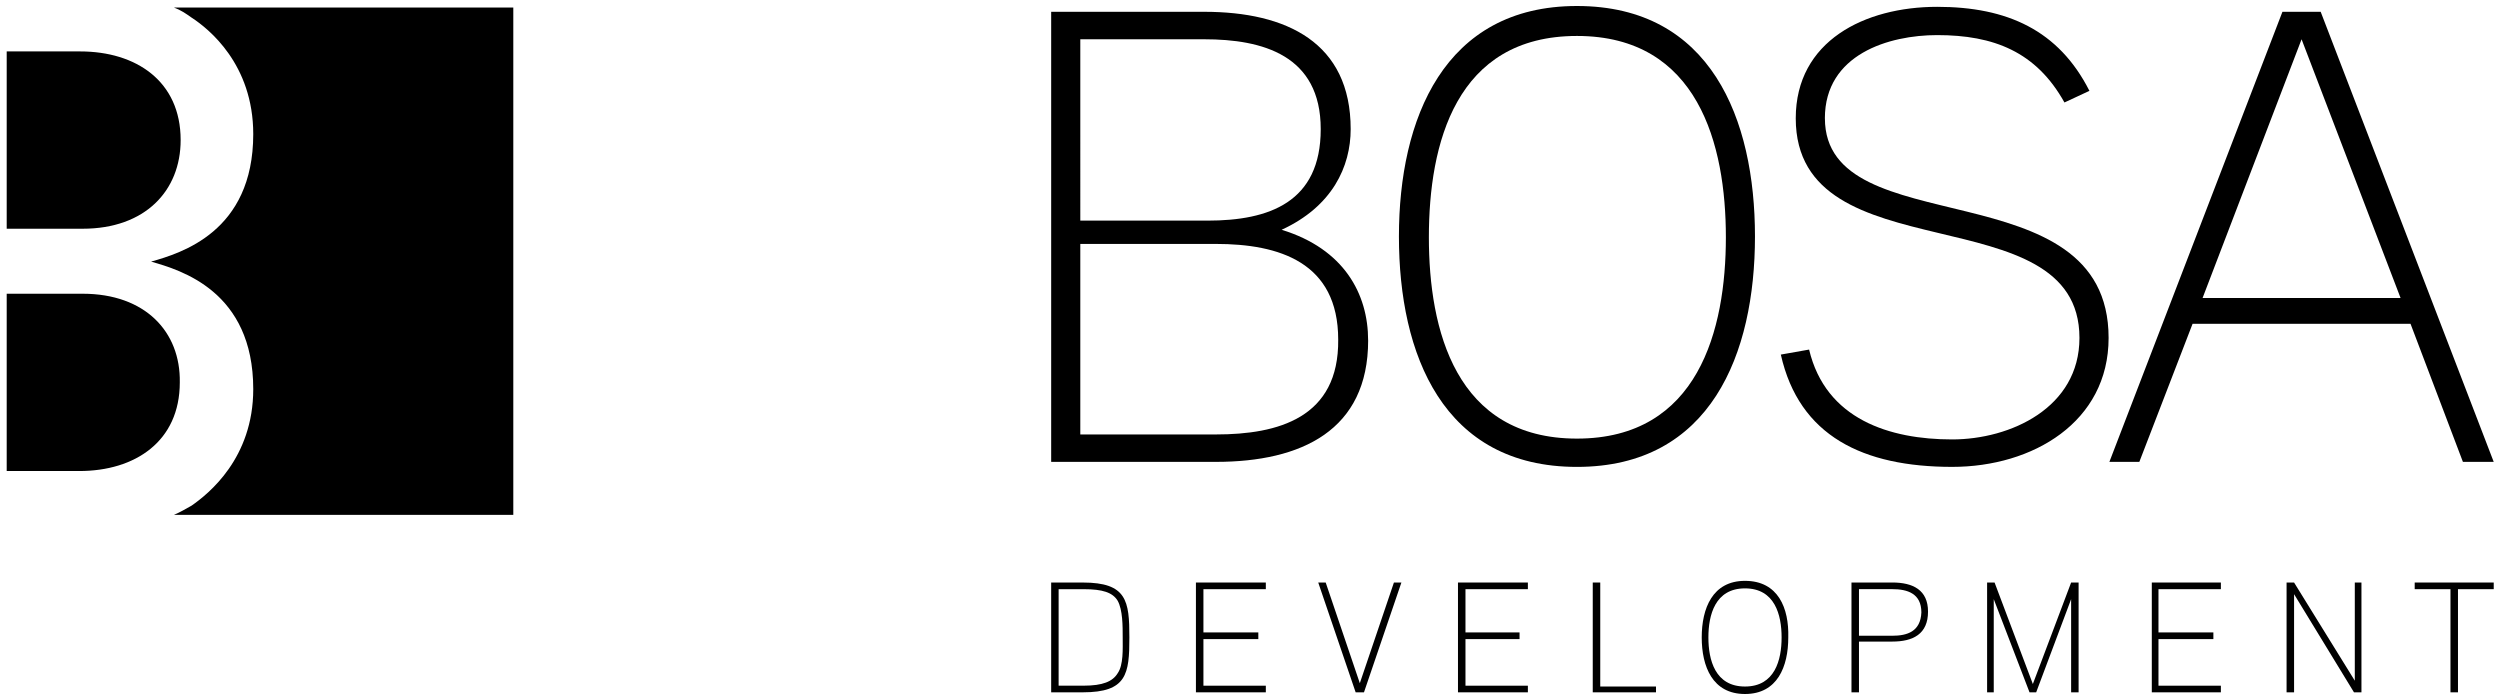 <svg xmlns="http://www.w3.org/2000/svg" viewBox="0 0 100 28" width="100" height="28">
    <path d="M3.307,11.749H.268v7.092h2.905c2.229,0,4.019-1.182,4.019-3.546.034-2.026-1.385-3.546-3.884-3.546Z"/>
    <path d="M6.955.3c.271.101.473.237.709.405.675.439,2.466,1.857,2.466,4.66,0,3.918-2.905,4.762-4.086,5.1,1.182.338,4.086,1.182,4.086,5.1,0,2.769-1.79,4.188-2.466,4.66-.237.135-.473.27-.709.371h13.577V.3H6.955Z"/>
    <path d="M7.226,5.603h0c0-2.364-1.79-3.546-4.019-3.546H.268v7.092h3.04c2.5,0,3.918-1.52,3.918-3.546Z"/>
    <path d="M54.725,13.617c0-1.864-.965-3.66-3.46-4.426,2.03-.932,2.762-2.529,2.762-4.027,0-3.46-2.563-4.692-5.857-4.692h-6.123v18.003h6.589c3.427,0,6.09-1.264,6.09-4.859h0ZM43.212,1.571h4.958c2.33,0,4.659.632,4.659,3.594,0,2.928-2.063,3.66-4.526,3.66h-5.091V1.571ZM43.212,9.757h5.424c2.529,0,4.892.732,4.892,3.827.033,3.128-2.396,3.794-4.892,3.794h-5.424v-7.621Z"/>
    <path d="M63.078.24c-5.324,0-7.121,4.526-7.121,9.218,0,4.726,1.764,9.218,7.121,9.218s7.121-4.526,7.121-9.218S68.436.24,63.078.24ZM63.078,17.544c-4.859,0-5.923-4.359-5.923-8.053,0-3.727,1.065-8.053,5.923-8.053s5.957,4.359,5.957,8.053-1.098,8.053-5.957,8.053Z"/>
    <path d="M72.995,4.732c0-2.563,2.563-3.328,4.492-3.328,2.263,0,3.96.665,5.091,2.695l.999-.465c-1.231-2.429-3.295-3.361-6.09-3.361-2.895,0-5.657,1.364-5.657,4.459,0,6.323,11.348,2.962,11.348,8.785,0,2.795-2.762,4.06-5.091,4.06-2.496,0-5.058-.799-5.723-3.594l-1.131.2c.732,3.262,3.295,4.492,6.855,4.492,3.228,0,6.256-1.797,6.256-5.158,0-6.855-11.348-3.694-11.348-8.785h0Z"/>
    <path d="M99.749,18.476L92.828.473h-1.531l-6.922,18.003h1.198l2.13-5.524h8.718l2.096,5.524h1.231,0ZM88.103,11.92l3.96-10.349,3.96,10.349h-7.92,0Z"/>
    <path d="M43.311,23.301h-1.264v4.392h1.264c1.764,0,1.864-.732,1.864-2.196s-.1-2.196-1.864-2.196ZM44.908,25.497c0,.465.033,1.098-.2,1.431-.2.333-.599.499-1.364.499h-.999v-3.86h.999c.765,0,1.164.133,1.364.465.2.366.2.999.2,1.464Z"/>
    <polygon points="47.837 27.693 50.633 27.693 50.633 27.428 48.137 27.428 48.137 25.564 50.333 25.564 50.333 25.297 48.137 25.297 48.137 23.567 50.633 23.567 50.633 23.301 47.837 23.301 47.837 27.693"/>
    <polygon points="54.393 27.328 53.028 23.301 52.729 23.301 54.226 27.693 54.559 27.693 56.056 23.301 55.757 23.301 54.393 27.328"/>
    <polygon points="58.319 27.693 61.115 27.693 61.115 27.428 58.619 27.428 58.619 25.564 60.782 25.564 60.782 25.297 58.619 25.297 58.619 23.567 61.115 23.567 61.115 23.301 58.319 23.301 58.319 27.693"/>
    <polygon points="64.01 23.301 63.71 23.301 63.71 27.693 66.24 27.693 66.24 27.461 64.01 27.461 64.01 23.301"/>
    <path d="M69.8,23.234c-1.298,0-1.731,1.098-1.731,2.263s.432,2.263,1.731,2.263,1.731-1.098,1.731-2.263c.033-1.164-.399-2.263-1.731-2.263ZM69.8,27.461c-1.198,0-1.464-1.065-1.464-1.963s.267-1.963,1.464-1.963,1.464,1.065,1.464,1.963-.267,1.963-1.464,1.963Z"/>
    <path d="M75.69,23.301h-1.631v4.392h.3v-2.03h1.331c.832,0,1.431-.3,1.431-1.198,0-.865-.599-1.165-1.431-1.165h0ZM75.69,25.43h-1.331v-1.864h1.331c.599,0,1.165.167,1.165.932-.033.765-.565.932-1.165.932Z"/>
    <polygon points="81.314 27.361 79.783 23.301 79.484 23.301 79.484 27.693 79.75 27.693 79.75 23.966 81.181 27.693 81.447 27.693 82.845 23.966 82.845 27.693 83.144 27.693 83.144 23.301 82.845 23.301 81.314 27.361"/>
    <polygon points="86.072 27.693 88.835 27.693 88.835 27.428 86.339 27.428 86.339 25.564 88.535 25.564 88.535 25.297 86.339 25.297 86.339 23.567 88.835 23.567 88.835 23.301 86.072 23.301 86.072 27.693"/>
    <polygon points="94.192 27.228 91.763 23.301 91.463 23.301 91.463 27.693 91.763 27.693 91.763 23.767 94.159 27.693 94.458 27.693 94.458 23.301 94.192 23.301 94.192 27.228"/>
    <polygon points="96.588 23.567 98.019 23.567 98.019 27.693 98.319 27.693 98.319 23.567 99.749 23.567 99.749 23.301 96.588 23.301 96.588 23.567"/>
</svg>
